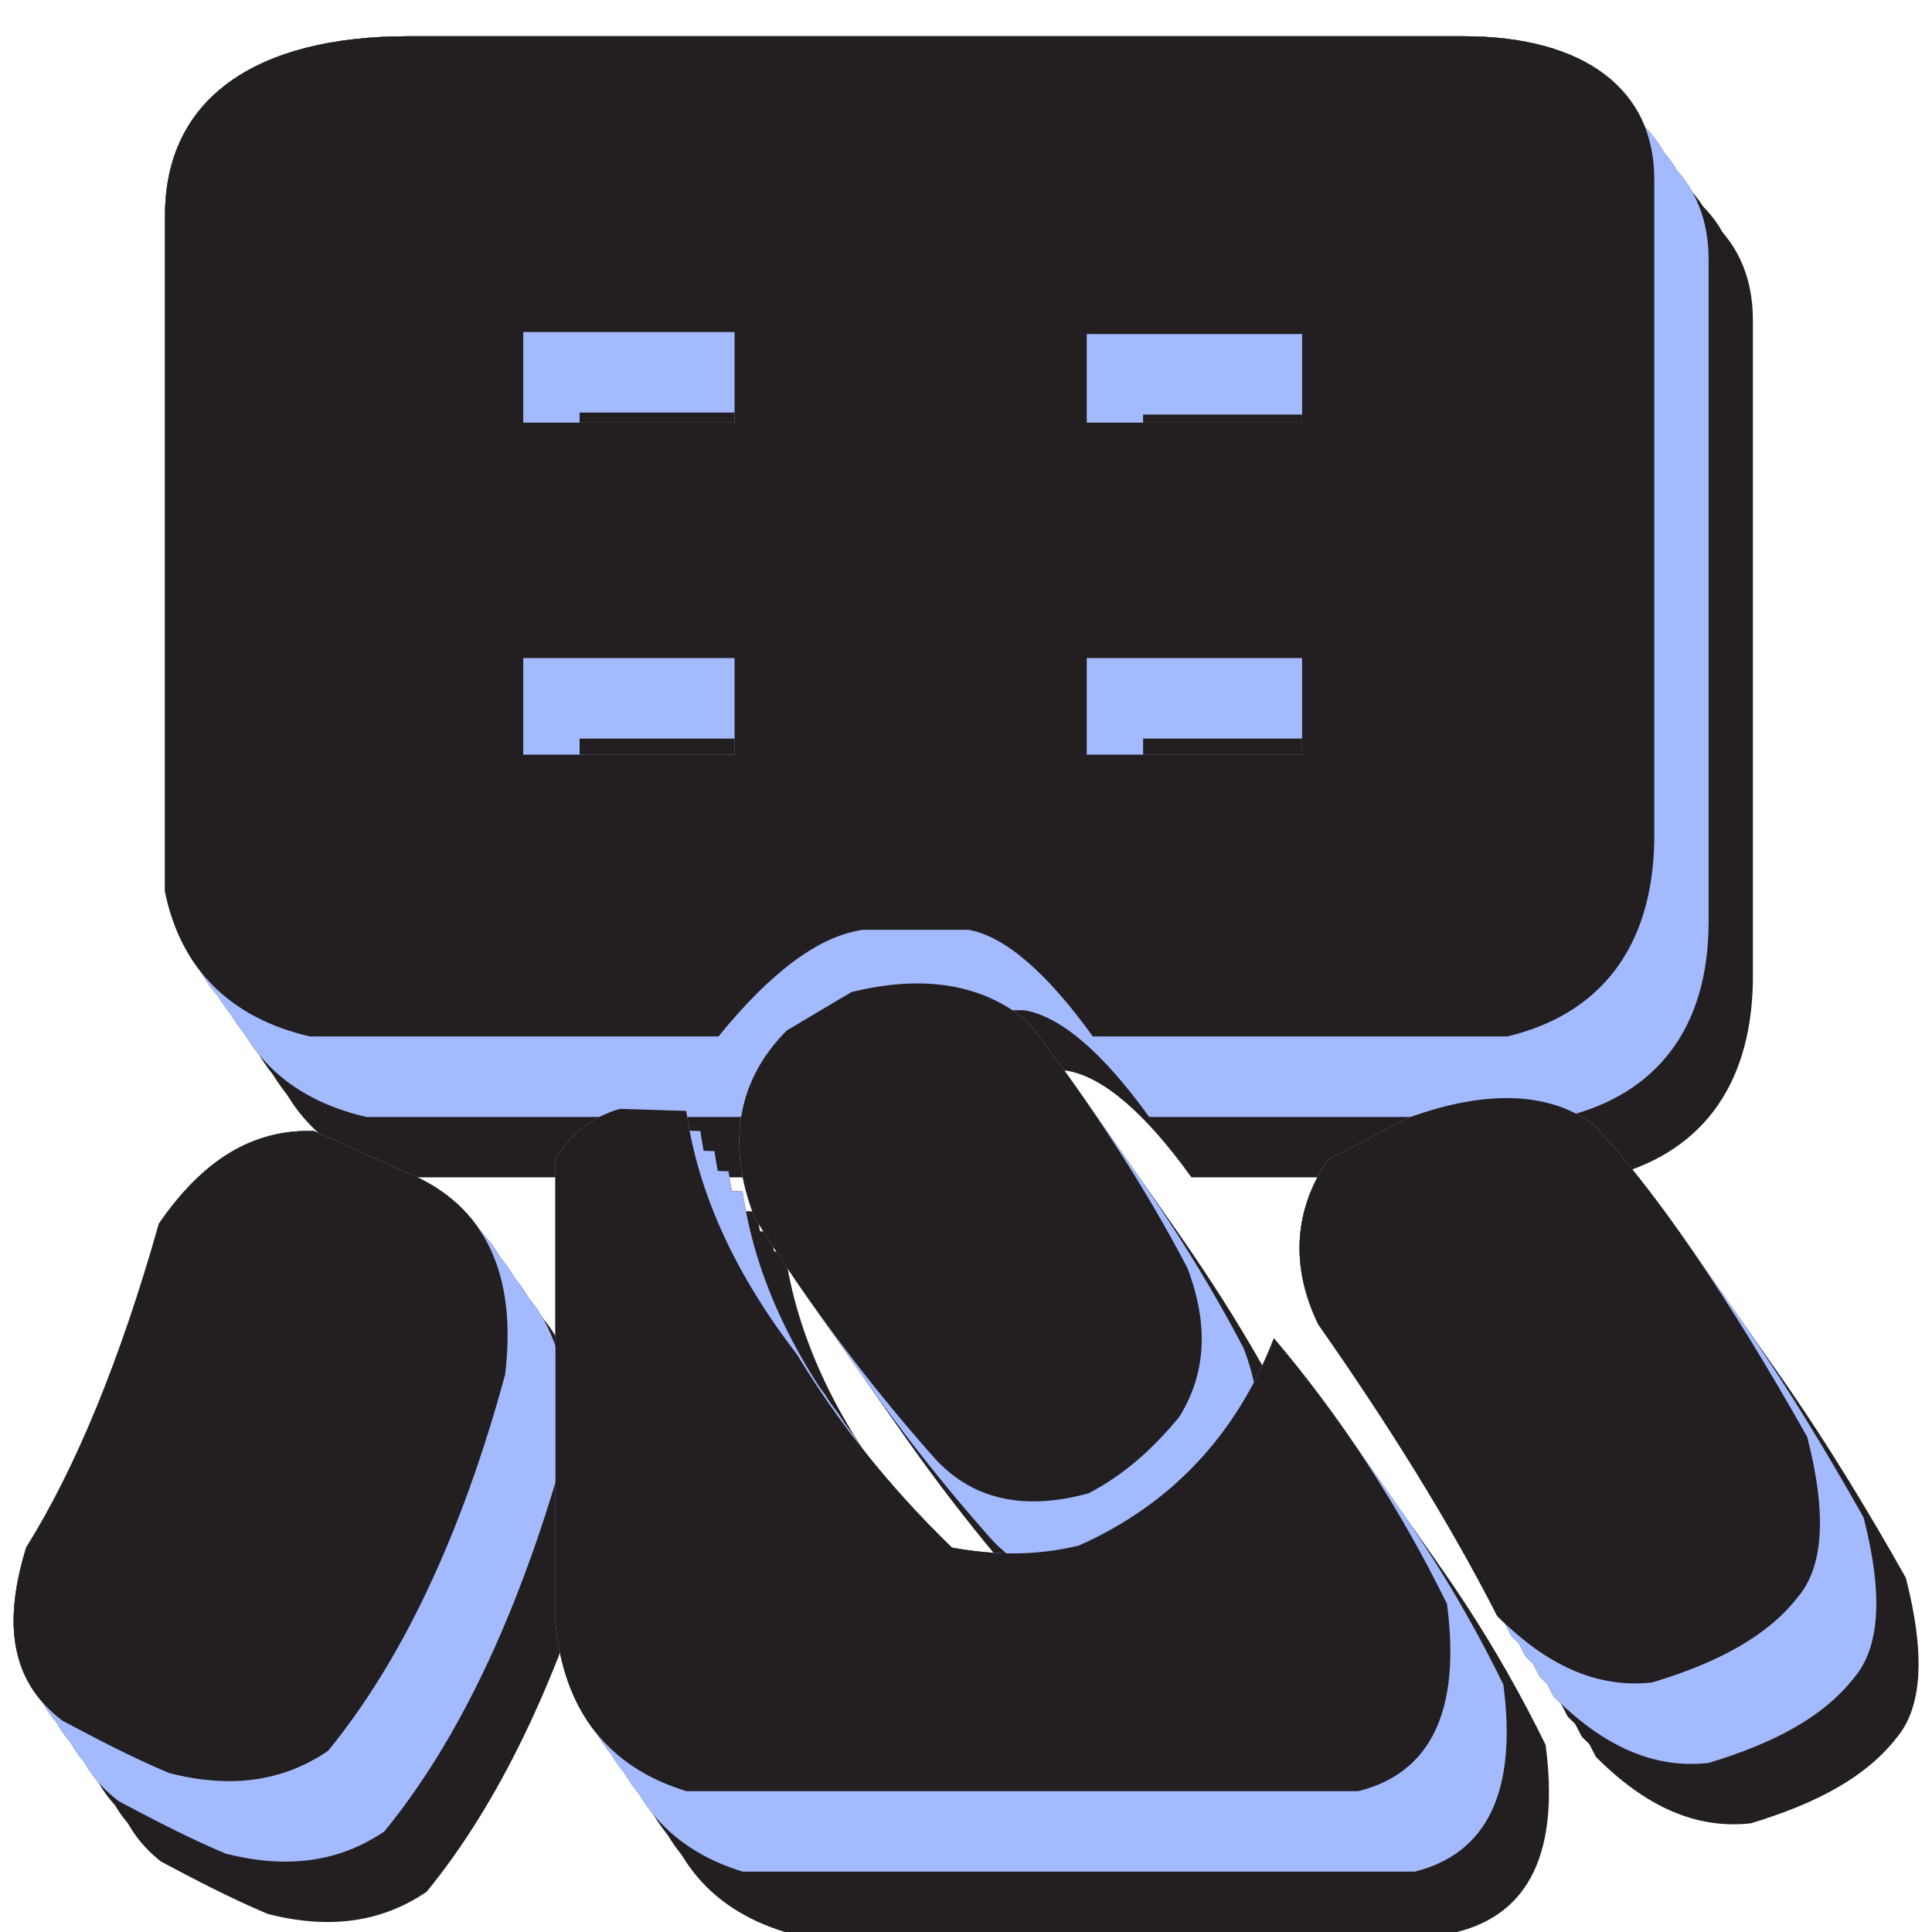 <?xml version="1.0" encoding="utf-8"?>
<!-- Generator: Adobe Illustrator 27.7.0, SVG Export Plug-In . SVG Version: 6.00 Build 0)  -->
<svg version="1.1" id="_圖層_2" xmlns="http://www.w3.org/2000/svg" xmlns:xlink="http://www.w3.org/1999/xlink" x="0px" y="0px"
	 viewBox="0 0 96 96" style="enable-background:new 0 0 96 96;" xml:space="preserve">
<style type="text/css">
	.st0{fill:#231F20;}
	.st1{fill:#A4BAFF;}
</style>
<g id="_圖層_1-2">
	<path d="M16.3,87c-2.2,1.5-4.8,1.9-7.9,1.1c-1.9-0.8-3.6-1.7-5.3-2.6c-2.5-1.9-3-4.7-1.8-8.6c2.5-4,4.7-9.4,6.6-16.1
		c2.2-3.2,4.7-4.7,7.7-4.6l4.7,2.1c3.8,1.6,5.4,5,4.8,10C22.9,76.4,19.9,82.6,16.3,87L16.3,87z M74.9,51.5H54.3
		c-2.3-3.2-4.4-5-6.2-5.3h-5.2c-2.2,0.3-4.6,2.1-7.2,5.3H15.4c-3.9-0.9-6.4-3.3-7.2-7.2V10.7c0-5.8,4.5-8.9,12.1-8.9h52.4
		c6.1,0,9.5,2.7,9.5,7.1v32.9C82.1,47.1,79.5,50.4,74.9,51.5z M36.5,16.5H26V21h10.5C36.5,21,36.5,16.5,36.5,16.5z M36.5,32.7H26
		v4.8h10.5V32.7z M67.5,89H34.1c-3.9-1.2-6.1-4-6.5-8.4V57.6c0.7-1.2,1.8-2.1,3.2-2.5l3.3,0.1c0.6,4.2,2.5,8.2,5.5,12.1
		c2,3.3,4.5,6.5,7.7,9.6c2.2,0.4,4.2,0.4,6.3-0.1c4.5-2,7.8-5.4,9.7-10.3c3.3,3.9,6.2,8.3,8.6,13.2C72.6,85,71.1,88.1,67.5,89
		L67.5,89z M58.6,70.4c-1.4,1.7-2.8,2.9-4.5,3.8c-3.3,0.9-5.9,0.3-7.8-1.9c-3-3.4-6-7.3-8.8-11.8c-1.4-3.6-0.9-6.8,1.6-9.3l3.2-1.9
		c3.6-0.9,6.6-0.4,8.8,1.5c3,3.9,5.7,8,7.9,12.2C60.1,65.9,59.9,68.3,58.6,70.4z M64.7,16.6H54V21h10.7V16.6z M64.7,32.7H54v4.8
		h10.7V32.7z M89.3,79.4c-1.5,1.9-3.9,3.2-7.2,4.2c-2.7,0.3-5.2-0.8-7.7-3.3c-2.4-4.7-5.4-9.5-8.9-14.5c-1.4-2.9-1.2-5.7,0.5-8.2
		l4.1-2.1c3.9-1.4,7-1.2,9.1,0.4c3,3.2,6.6,8.4,10.6,15.5C90.8,75.3,90.6,77.9,89.3,79.4L89.3,79.4z"/>
	<path class="st0" d="M21.2,94c-2.2,1.5-4.8,1.9-7.9,1.1c-1.9-0.8-3.6-1.7-5.3-2.6c-2.4-1.9-3-4.7-1.8-8.6c2.5-4,4.7-9.4,6.6-16.1
		c2.2-3.2,4.7-4.7,7.8-4.6l4.7,2.1c3.8,1.6,5.4,5,4.8,10C27.8,83.4,24.8,89.6,21.2,94L21.2,94z M79.8,58.5H59.2
		c-2.3-3.2-4.4-5-6.2-5.3h-5.2c-2.2,0.3-4.6,2.1-7.2,5.3H20.3c-3.9-0.9-6.4-3.3-7.2-7.2V17.7c0-5.8,4.5-8.9,12.1-8.9h52.4
		c6.1,0,9.5,2.6,9.5,7.1v32.9C87,54.1,84.4,57.4,79.8,58.5z M41.4,23.5H30.9V28h10.5V23.5z M41.4,39.7H30.9v4.8h10.5V39.7z M72.4,96
		H39c-3.9-1.2-6.1-4-6.5-8.4V64.6c0.7-1.2,1.8-2.1,3.2-2.5l3.3,0.1c0.6,4.2,2.5,8.2,5.5,12.1c2,3.3,4.5,6.5,7.7,9.6
		c2.2,0.4,4.2,0.4,6.3-0.1c4.5-2,7.8-5.4,9.7-10.3c3.3,3.9,6.2,8.3,8.6,13.2C77.5,92,76,95.1,72.4,96L72.4,96z M63.5,77.4
		c-1.4,1.7-2.8,2.9-4.5,3.8c-3.3,0.9-5.9,0.3-7.8-1.9c-3-3.4-6-7.3-8.8-11.8c-1.4-3.6-0.9-6.8,1.6-9.3l3.2-1.9
		c3.6-0.9,6.6-0.4,8.8,1.5c3,3.9,5.7,8,7.9,12.2C65,72.9,64.8,75.3,63.5,77.4z M69.6,23.6H58.9V28h10.7V23.6z M69.6,39.7H58.9v4.8
		h10.7V39.7z M94.2,86.4c-1.5,1.9-3.9,3.2-7.2,4.2c-2.7,0.3-5.2-0.8-7.7-3.3c-2.4-4.7-5.4-9.5-8.9-14.5c-1.4-2.9-1.2-5.7,0.5-8.2
		l4.1-2.1c3.9-1.4,7-1.2,9.1,0.4c3,3.2,6.6,8.4,10.6,15.5C95.7,82.3,95.5,84.9,94.2,86.4L94.2,86.4z"/>
	<path class="st0" d="M20.5,93c-2.2,1.5-4.8,1.9-7.9,1.1c-1.9-0.8-3.6-1.7-5.3-2.6c-2.4-1.9-3-4.7-1.8-8.6c2.5-4,4.7-9.4,6.6-16.1
		c2.2-3.2,4.7-4.7,7.8-4.6l4.7,2.1c3.8,1.6,5.4,5,4.8,10C27.1,82.4,24.1,88.6,20.5,93L20.5,93z M79.1,57.5H58.5
		c-2.3-3.2-4.4-5-6.2-5.3h-5.2c-2.2,0.3-4.6,2.1-7.2,5.3H19.6c-3.9-0.9-6.4-3.3-7.2-7.2V16.7c0-5.8,4.5-8.9,12.1-8.9h52.4
		c6.1,0,9.5,2.6,9.5,7.1v32.9C86.3,53.1,83.7,56.4,79.1,57.5z M40.7,22.5H30.2V27h10.5V22.5z M40.7,38.7H30.2v4.8h10.5V38.7z
		 M71.7,95H38.3c-3.9-1.2-6.1-4-6.5-8.4V63.6c0.7-1.2,1.8-2.1,3.2-2.5l3.3,0.1c0.6,4.2,2.5,8.2,5.5,12.1c2,3.3,4.5,6.5,7.7,9.6
		c2.2,0.4,4.2,0.4,6.3-0.1c4.5-2,7.8-5.4,9.7-10.3c3.3,3.9,6.2,8.3,8.6,13.2C76.8,91,75.3,94.1,71.7,95L71.7,95z M62.8,76.4
		c-1.4,1.7-2.8,2.9-4.5,3.8c-3.3,0.9-5.9,0.3-7.8-1.9c-3-3.4-6-7.3-8.8-11.8c-1.4-3.6-0.9-6.8,1.6-9.3l3.2-1.9
		c3.6-0.9,6.6-0.4,8.8,1.5c3,3.9,5.7,8,7.9,12.2C64.3,71.9,64.1,74.3,62.8,76.4z M68.9,22.6H58.2V27h10.7V22.6z M68.9,38.7H58.2v4.8
		h10.7V38.7z M93.5,85.4c-1.5,1.9-3.9,3.2-7.2,4.2c-2.7,0.3-5.2-0.8-7.7-3.3c-2.4-4.7-5.4-9.5-8.9-14.5c-1.4-2.9-1.2-5.7,0.5-8.2
		l4.1-2.1c3.9-1.4,7-1.2,9.1,0.4c3,3.2,6.6,8.4,10.6,15.5C95,81.3,94.8,83.9,93.5,85.4L93.5,85.4z"/>
	<path class="st0" d="M19.8,92c-2.2,1.5-4.8,1.9-7.9,1.1c-1.9-0.8-3.6-1.7-5.3-2.6c-2.5-1.9-3-4.7-1.8-8.6c2.6-4,4.7-9.4,6.6-16.1
		c2.2-3.2,4.7-4.7,7.8-4.6l4.7,2.1c3.8,1.6,5.4,5,4.8,10C26.4,81.4,23.4,87.6,19.8,92L19.8,92z M78.4,56.5H57.8
		c-2.3-3.2-4.4-5-6.2-5.3h-5.2c-2.2,0.3-4.6,2.1-7.2,5.3H18.9c-3.9-0.9-6.4-3.3-7.2-7.2V15.7c0-5.8,4.5-8.9,12.1-8.9h52.3
		c6.1,0,9.5,2.6,9.5,7.1v32.9C85.6,52.1,83,55.4,78.4,56.5z M40,21.5H29.5V26H40V21.5z M40,37.7H29.5v4.8H40V37.7z M71,94H37.6
		c-3.9-1.2-6.1-4-6.5-8.4V62.6c0.7-1.2,1.8-2.1,3.2-2.5l3.3,0.1c0.6,4.2,2.5,8.2,5.5,12.1c2,3.3,4.5,6.5,7.7,9.6
		c2.2,0.4,4.2,0.4,6.3-0.1c4.5-2,7.8-5.4,9.7-10.3c3.3,3.9,6.2,8.3,8.6,13.2C76.1,90,74.6,93.1,71,94L71,94z M62.1,75.4
		c-1.4,1.7-2.8,2.9-4.5,3.8c-3.3,0.9-5.9,0.3-7.8-1.9c-3-3.4-6-7.3-8.8-11.8c-1.4-3.6-0.9-6.8,1.6-9.3l3.2-1.9
		c3.6-0.9,6.6-0.4,8.8,1.5c3,3.9,5.7,8,7.9,12.2C63.6,70.9,63.4,73.3,62.1,75.4z M68.2,21.6H57.5V26h10.7V21.6z M68.2,37.7H57.5v4.8
		h10.7V37.7z M92.8,84.4c-1.5,1.9-3.9,3.2-7.2,4.2c-2.7,0.3-5.2-0.8-7.7-3.3c-2.4-4.7-5.4-9.5-8.9-14.5c-1.4-2.9-1.2-5.7,0.5-8.2
		l4.1-2.1c3.9-1.4,7-1.2,9.1,0.4c3,3.2,6.6,8.4,10.6,15.5C94.3,80.3,94.1,82.9,92.8,84.4L92.8,84.4z"/>
	<path class="st0" d="M19.1,91c-2.2,1.5-4.8,1.9-7.9,1.1c-1.9-0.8-3.6-1.7-5.3-2.6c-2.5-1.9-3-4.7-1.8-8.6c2.6-4,4.7-9.4,6.6-16.1
		c2.2-3.2,4.7-4.7,7.8-4.6l4.7,2.1c3.8,1.6,5.4,5,4.8,10C25.7,80.4,22.7,86.6,19.1,91L19.1,91z M77.7,55.5H57.1
		c-2.3-3.2-4.4-5-6.2-5.3h-5.2c-2.2,0.3-4.6,2.1-7.2,5.3H18.2c-3.9-0.9-6.4-3.3-7.2-7.2V14.7c0-5.8,4.5-8.9,12.1-8.9h52.3
		c6.1,0,9.5,2.6,9.5,7.1v32.9C84.9,51.1,82.3,54.4,77.7,55.5z M39.3,20.5H28.8V25h10.5V20.5z M39.3,36.7H28.8v4.8h10.5V36.7z
		 M70.3,93H36.9c-3.9-1.2-6.1-4-6.5-8.4V61.6c0.7-1.2,1.8-2.1,3.2-2.5l3.3,0.1c0.6,4.2,2.5,8.2,5.5,12.1c2,3.3,4.5,6.5,7.7,9.6
		c2.2,0.4,4.2,0.4,6.3-0.1c4.5-2,7.8-5.4,9.7-10.3c3.3,3.9,6.2,8.3,8.6,13.2C75.4,89,73.9,92.1,70.3,93L70.3,93z M61.4,74.4
		c-1.4,1.7-2.8,2.9-4.5,3.8c-3.3,0.9-5.9,0.3-7.8-1.9c-3-3.4-6-7.3-8.8-11.8c-1.4-3.6-0.9-6.8,1.6-9.3l3.2-1.9
		c3.6-0.9,6.6-0.4,8.8,1.5c3,3.9,5.7,8,7.9,12.2C62.9,69.9,62.7,72.3,61.4,74.4z M67.5,20.6H56.8V25h10.7V20.6z M67.5,36.7H56.8v4.8
		h10.7V36.7z M92.1,83.4c-1.5,1.9-3.9,3.2-7.2,4.2c-2.7,0.3-5.2-0.8-7.7-3.3c-2.4-4.7-5.4-9.5-8.9-14.5c-1.4-2.9-1.2-5.7,0.5-8.2
		l4.1-2.1c3.9-1.4,7-1.2,9.1,0.4c3,3.2,6.6,8.4,10.6,15.5C93.6,79.3,93.4,81.9,92.1,83.4L92.1,83.4z"/>
	<path class="st0" d="M18.4,90c-2.2,1.5-4.8,1.9-7.9,1.1c-1.9-0.8-3.6-1.7-5.3-2.6c-2.5-1.9-3-4.7-1.8-8.6c2.6-4,4.7-9.4,6.6-16.1
		c2.2-3.2,4.7-4.7,7.8-4.6l4.7,2.1c3.8,1.6,5.4,5,4.8,10C25,79.4,22,85.6,18.4,90L18.4,90z M77,54.5H56.4c-2.3-3.2-4.4-5-6.2-5.3H45
		c-2.2,0.3-4.6,2.1-7.2,5.3H17.5c-3.9-0.9-6.4-3.3-7.2-7.2V13.7c0-5.8,4.5-8.9,12.1-8.9h52.3c6.1,0,9.5,2.7,9.5,7.1v32.9
		C84.2,50.1,81.6,53.4,77,54.5z M38.6,19.5H28.1V24h10.5V19.5z M38.6,35.7H28.1v4.8h10.5V35.7z M69.6,92H36.2
		c-3.9-1.2-6.1-4-6.5-8.4V60.6c0.7-1.2,1.8-2.1,3.2-2.5l3.3,0.1c0.6,4.2,2.5,8.2,5.5,12.1c2,3.3,4.5,6.5,7.7,9.6
		c2.2,0.4,4.2,0.4,6.3-0.1c4.5-2,7.8-5.4,9.7-10.3c3.3,3.9,6.2,8.3,8.6,13.2C74.7,88,73.2,91.1,69.6,92L69.6,92z M60.7,73.4
		c-1.4,1.7-2.8,2.9-4.5,3.8c-3.3,0.9-5.9,0.3-7.8-1.9c-3-3.4-6-7.3-8.8-11.8c-1.4-3.6-0.9-6.8,1.6-9.3l3.2-1.9
		c3.6-0.9,6.6-0.4,8.8,1.5c3,3.9,5.7,8,7.9,12.2C62.2,68.9,62,71.3,60.7,73.4z M66.8,19.6H56.1V24h10.7V19.6z M66.8,35.7H56.1v4.8
		h10.7V35.7z M91.4,82.4c-1.5,1.9-3.9,3.2-7.2,4.2c-2.7,0.3-5.2-0.8-7.7-3.3c-2.4-4.7-5.4-9.5-8.9-14.5c-1.4-2.9-1.2-5.7,0.5-8.2
		l4.1-2.1c3.9-1.4,7-1.2,9.1,0.4c3,3.2,6.6,8.4,10.6,15.5C92.9,78.3,92.7,80.9,91.4,82.4L91.4,82.4z"/>
	<path class="st0" d="M17.7,89c-2.2,1.5-4.8,1.9-7.9,1.1c-1.9-0.8-3.6-1.7-5.3-2.6c-2.5-1.9-3-4.7-1.8-8.6c2.6-4,4.7-9.4,6.6-16.1
		c2.2-3.2,4.7-4.7,7.8-4.6l4.7,2.1c3.8,1.6,5.4,5,4.8,10C24.3,78.4,21.3,84.6,17.7,89L17.7,89z M76.3,53.5H55.7
		c-2.3-3.2-4.4-5-6.2-5.3h-5.2c-2.2,0.3-4.6,2.1-7.2,5.3H16.8c-3.9-0.9-6.4-3.3-7.2-7.2V12.7c0-5.8,4.5-8.9,12.1-8.9H74
		c6.1,0,9.5,2.7,9.5,7.1v32.9C83.5,49.1,80.9,52.4,76.3,53.5z M37.9,18.5H27.4V23h10.5V18.5z M37.9,34.7H27.4v4.8h10.5V34.7z
		 M68.9,91H35.5c-3.9-1.2-6.1-4-6.5-8.4V59.6c0.7-1.2,1.8-2.1,3.2-2.5l3.3,0.1c0.6,4.2,2.5,8.2,5.5,12.1c2,3.3,4.5,6.5,7.7,9.6
		c2.2,0.4,4.2,0.4,6.3-0.1c4.5-2,7.8-5.4,9.7-10.3c3.3,3.9,6.2,8.3,8.6,13.2C74,87,72.5,90.1,68.9,91L68.9,91z M60,72.4
		c-1.4,1.7-2.8,2.9-4.5,3.8c-3.3,0.9-5.9,0.3-7.8-1.9c-3-3.4-6-7.3-8.8-11.8c-1.4-3.6-0.9-6.8,1.6-9.3l3.2-1.9
		c3.6-0.9,6.6-0.4,8.8,1.5c3,3.9,5.7,8,7.9,12.2C61.5,67.9,61.3,70.3,60,72.4z M66.1,18.6H55.4V23h10.7V18.6z M66.1,34.7H55.4v4.8
		h10.7V34.7z M90.7,81.4c-1.5,1.9-3.9,3.2-7.2,4.2c-2.7,0.3-5.2-0.8-7.7-3.3c-2.4-4.7-5.4-9.5-8.9-14.5c-1.4-2.9-1.2-5.7,0.5-8.2
		l4.1-2.1c3.9-1.4,7-1.2,9.1,0.4c3,3.2,6.6,8.4,10.6,15.5C92.2,77.3,92,79.9,90.7,81.4L90.7,81.4z"/>
	<path class="st0" d="M17,88c-2.2,1.5-4.8,1.9-7.9,1.1c-1.9-0.8-3.6-1.7-5.3-2.6c-2.5-1.9-3-4.7-1.8-8.6c2.6-4,4.7-9.4,6.6-16.1
		c2.2-3.2,4.7-4.7,7.8-4.6l4.7,2.1c3.8,1.6,5.4,5,4.8,10C23.6,77.4,20.6,83.6,17,88L17,88z M75.6,52.5H55c-2.3-3.2-4.4-5-6.2-5.3
		h-5.2c-2.2,0.3-4.6,2.1-7.2,5.3H16.1c-3.9-0.9-6.4-3.3-7.3-7.2V11.7c0-5.8,4.5-8.9,12.1-8.9h52.3c6.1,0,9.5,2.7,9.5,7.1v32.9
		C82.8,48.1,80.2,51.4,75.6,52.5z M37.2,17.5H26.7V22h10.5C37.2,22,37.2,17.5,37.2,17.5z M37.2,33.7H26.7v4.8h10.5V33.7z M68.2,90
		H34.8c-3.9-1.2-6.1-4-6.5-8.4V58.6c0.7-1.2,1.8-2.1,3.2-2.5l3.3,0.1c0.6,4.2,2.5,8.2,5.5,12.1c2,3.3,4.5,6.5,7.7,9.6
		c2.2,0.4,4.2,0.4,6.3-0.1c4.5-2,7.8-5.4,9.7-10.3c3.3,3.9,6.2,8.3,8.6,13.2C73.3,86,71.8,89.1,68.2,90L68.2,90z M59.3,71.4
		c-1.4,1.7-2.8,2.9-4.5,3.8c-3.3,0.9-5.9,0.3-7.8-1.9c-3-3.4-6-7.3-8.8-11.8c-1.4-3.6-0.9-6.8,1.6-9.3l3.2-1.9
		c3.6-0.9,6.6-0.4,8.8,1.5c3,3.9,5.7,8,7.9,12.2C60.8,66.9,60.6,69.3,59.3,71.4z M65.4,17.6H54.7V22h10.7V17.6z M65.4,33.7H54.7v4.8
		h10.7V33.7z M90,80.4c-1.5,1.9-3.9,3.2-7.2,4.2c-2.7,0.3-5.2-0.8-7.7-3.3c-2.4-4.7-5.4-9.5-8.9-14.5c-1.4-2.9-1.2-5.7,0.5-8.2
		l4.1-2.1c3.9-1.4,7-1.2,9.1,0.4c3,3.2,6.6,8.4,10.6,15.5C91.5,76.3,91.3,78.9,90,80.4L90,80.4z"/>
	<path class="st0" d="M16.3,87c-2.2,1.5-4.8,1.9-7.9,1.1c-1.9-0.8-3.6-1.7-5.3-2.6c-2.5-1.9-3-4.7-1.8-8.6c2.5-4,4.7-9.4,6.6-16.1
		c2.2-3.2,4.7-4.7,7.7-4.6l4.7,2.1c3.8,1.6,5.4,5,4.8,10C22.9,76.4,19.9,82.6,16.3,87L16.3,87z M74.9,51.5H54.3
		c-2.3-3.2-4.4-5-6.2-5.3h-5.2c-2.2,0.3-4.6,2.1-7.2,5.3H15.4c-3.9-0.9-6.4-3.3-7.2-7.2V10.7c0-5.8,4.5-8.9,12.1-8.9h52.4
		c6.1,0,9.5,2.7,9.5,7.1v32.9C82.1,47.1,79.5,50.4,74.9,51.5z M36.5,16.5H26V21h10.5C36.5,21,36.5,16.5,36.5,16.5z M36.5,32.7H26
		v4.8h10.5V32.7z M67.5,89H34.1c-3.9-1.2-6.1-4-6.5-8.4V57.6c0.7-1.2,1.8-2.1,3.2-2.5l3.3,0.1c0.6,4.2,2.5,8.2,5.5,12.1
		c2,3.3,4.5,6.5,7.7,9.6c2.2,0.4,4.2,0.4,6.3-0.1c4.5-2,7.8-5.4,9.7-10.3c3.3,3.9,6.2,8.3,8.6,13.2C72.6,85,71.1,88.1,67.5,89
		L67.5,89z M58.6,70.4c-1.4,1.7-2.8,2.9-4.5,3.8c-3.3,0.9-5.9,0.3-7.8-1.9c-3-3.4-6-7.3-8.8-11.8c-1.4-3.6-0.9-6.8,1.6-9.3l3.2-1.9
		c3.6-0.9,6.6-0.4,8.8,1.5c3,3.9,5.7,8,7.9,12.2C60.1,65.9,59.9,68.3,58.6,70.4z M64.7,16.6H54V21h10.7V16.6z M64.7,32.7H54v4.8
		h10.7V32.7z M89.3,79.4c-1.5,1.9-3.9,3.2-7.2,4.2c-2.7,0.3-5.2-0.8-7.7-3.3c-2.4-4.7-5.4-9.5-8.9-14.5c-1.4-2.9-1.2-5.7,0.5-8.2
		l4.1-2.1c3.9-1.4,7-1.2,9.1,0.4c3,3.2,6.6,8.4,10.6,15.5C90.8,75.3,90.6,77.9,89.3,79.4L89.3,79.4z"/>
	<path class="st1" d="M19.1,91c-2.2,1.5-4.8,1.9-7.9,1.1c-1.9-0.8-3.6-1.7-5.3-2.6c-2.5-1.9-3-4.7-1.8-8.6c2.6-4,4.7-9.4,6.6-16.1
		c2.2-3.2,4.7-4.7,7.8-4.6l4.7,2.1c3.8,1.6,5.4,5,4.8,10C25.7,80.4,22.7,86.6,19.1,91L19.1,91z M77.7,55.5H57.1
		c-2.3-3.2-4.4-5-6.2-5.3h-5.2c-2.2,0.3-4.6,2.1-7.2,5.3H18.2c-3.9-0.9-6.4-3.3-7.2-7.2V14.7c0-5.8,4.5-8.9,12.1-8.9h52.3
		c6.1,0,9.5,2.6,9.5,7.1v32.9C84.9,51.1,82.3,54.4,77.7,55.5z M39.3,20.5H28.8V25h10.5V20.5z M39.3,36.7H28.8v4.8h10.5V36.7z
		 M70.3,93H36.9c-3.9-1.2-6.1-4-6.5-8.4V61.6c0.7-1.2,1.8-2.1,3.2-2.5l3.3,0.1c0.6,4.2,2.5,8.2,5.5,12.1c2,3.3,4.5,6.5,7.7,9.6
		c2.2,0.4,4.2,0.4,6.3-0.1c4.5-2,7.8-5.4,9.7-10.3c3.3,3.9,6.2,8.3,8.6,13.2C75.4,89,73.9,92.1,70.3,93L70.3,93z M61.4,74.4
		c-1.4,1.7-2.8,2.9-4.5,3.8c-3.3,0.9-5.9,0.3-7.8-1.9c-3-3.4-6-7.3-8.8-11.8c-1.4-3.6-0.9-6.8,1.6-9.3l3.2-1.9
		c3.6-0.9,6.6-0.4,8.8,1.5c3,3.9,5.7,8,7.9,12.2C62.9,69.9,62.7,72.3,61.4,74.4z M67.5,20.6H56.8V25h10.7V20.6z M67.5,36.7H56.8v4.8
		h10.7V36.7z M92.1,83.4c-1.5,1.9-3.9,3.2-7.2,4.2c-2.7,0.3-5.2-0.8-7.7-3.3c-2.4-4.7-5.4-9.5-8.9-14.5c-1.4-2.9-1.2-5.7,0.5-8.2
		l4.1-2.1c3.9-1.4,7-1.2,9.1,0.4c3,3.2,6.6,8.4,10.6,15.5C93.6,79.3,93.4,81.9,92.1,83.4L92.1,83.4z"/>
	<path class="st1" d="M18.4,90c-2.2,1.5-4.8,1.9-7.9,1.1c-1.9-0.8-3.6-1.7-5.3-2.6c-2.5-1.9-3-4.7-1.8-8.6c2.6-4,4.7-9.4,6.6-16.1
		c2.2-3.2,4.7-4.7,7.8-4.6l4.7,2.1c3.8,1.6,5.4,5,4.8,10C25,79.4,22,85.6,18.4,90L18.4,90z M77,54.5H56.4c-2.3-3.2-4.4-5-6.2-5.3H45
		c-2.2,0.3-4.6,2.1-7.2,5.3H17.5c-3.9-0.9-6.4-3.3-7.2-7.2V13.7c0-5.8,4.5-8.9,12.1-8.9h52.3c6.1,0,9.5,2.7,9.5,7.1v32.9
		C84.2,50.1,81.6,53.4,77,54.5z M38.6,19.5H28.1V24h10.5V19.5z M38.6,35.7H28.1v4.8h10.5V35.7z M69.6,92H36.2
		c-3.9-1.2-6.1-4-6.5-8.4V60.6c0.7-1.2,1.8-2.1,3.2-2.5l3.3,0.1c0.6,4.2,2.5,8.2,5.5,12.1c2,3.3,4.5,6.5,7.7,9.6
		c2.2,0.4,4.2,0.4,6.3-0.1c4.5-2,7.8-5.4,9.7-10.3c3.3,3.9,6.2,8.3,8.6,13.2C74.7,88,73.2,91.1,69.6,92L69.6,92z M60.7,73.4
		c-1.4,1.7-2.8,2.9-4.5,3.8c-3.3,0.9-5.9,0.3-7.8-1.9c-3-3.4-6-7.3-8.8-11.8c-1.4-3.6-0.9-6.8,1.6-9.3l3.2-1.9
		c3.6-0.9,6.6-0.4,8.8,1.5c3,3.9,5.7,8,7.9,12.2C62.2,68.9,62,71.3,60.7,73.4z M66.8,19.6H56.1V24h10.7V19.6z M66.8,35.7H56.1v4.8
		h10.7V35.7z M91.4,82.4c-1.5,1.9-3.9,3.2-7.2,4.2c-2.7,0.3-5.2-0.8-7.7-3.3c-2.4-4.7-5.4-9.5-8.9-14.5c-1.4-2.9-1.2-5.7,0.5-8.2
		l4.1-2.1c3.9-1.4,7-1.2,9.1,0.4c3,3.2,6.6,8.4,10.6,15.5C92.9,78.3,92.7,80.9,91.4,82.4L91.4,82.4z"/>
	<path class="st1" d="M17.7,89c-2.2,1.5-4.8,1.9-7.9,1.1c-1.9-0.8-3.6-1.7-5.3-2.6c-2.5-1.9-3-4.7-1.8-8.6c2.6-4,4.7-9.4,6.6-16.1
		c2.2-3.2,4.7-4.7,7.8-4.6l4.7,2.1c3.8,1.6,5.4,5,4.8,10C24.3,78.4,21.3,84.6,17.7,89L17.7,89z M76.3,53.5H55.7
		c-2.3-3.2-4.4-5-6.2-5.3h-5.2c-2.2,0.3-4.6,2.1-7.2,5.3H16.8c-3.9-0.9-6.4-3.3-7.2-7.2V12.7c0-5.8,4.5-8.9,12.1-8.9H74
		c6.1,0,9.5,2.7,9.5,7.1v32.9C83.5,49.1,80.9,52.4,76.3,53.5z M37.9,18.5H27.4V23h10.5V18.5z M37.9,34.7H27.4v4.8h10.5V34.7z
		 M68.9,91H35.5c-3.9-1.2-6.1-4-6.5-8.4V59.6c0.7-1.2,1.8-2.1,3.2-2.5l3.3,0.1c0.6,4.2,2.5,8.2,5.5,12.1c2,3.3,4.5,6.5,7.7,9.6
		c2.2,0.4,4.2,0.4,6.3-0.1c4.5-2,7.8-5.4,9.7-10.3c3.3,3.9,6.2,8.3,8.6,13.2C74,87,72.5,90.1,68.9,91L68.9,91z M60,72.4
		c-1.4,1.7-2.8,2.9-4.5,3.8c-3.3,0.9-5.9,0.3-7.8-1.9c-3-3.4-6-7.3-8.8-11.8c-1.4-3.6-0.9-6.8,1.6-9.3l3.2-1.9
		c3.6-0.9,6.6-0.4,8.8,1.5c3,3.9,5.7,8,7.9,12.2C61.5,67.9,61.3,70.3,60,72.4z M66.1,18.6H55.4V23h10.7V18.6z M66.1,34.7H55.4v4.8
		h10.7V34.7z M90.7,81.4c-1.5,1.9-3.9,3.2-7.2,4.2c-2.7,0.3-5.2-0.8-7.7-3.3c-2.4-4.7-5.4-9.5-8.9-14.5c-1.4-2.9-1.2-5.7,0.5-8.2
		l4.1-2.1c3.9-1.4,7-1.2,9.1,0.4c3,3.2,6.6,8.4,10.6,15.5C92.2,77.3,92,79.9,90.7,81.4L90.7,81.4z"/>
	<path class="st1" d="M17,88c-2.2,1.5-4.8,1.9-7.9,1.1c-1.9-0.8-3.6-1.7-5.3-2.6c-2.5-1.9-3-4.7-1.8-8.6c2.6-4,4.7-9.4,6.6-16.1
		c2.2-3.2,4.7-4.7,7.8-4.6l4.7,2.1c3.8,1.6,5.4,5,4.8,10C23.6,77.4,20.6,83.6,17,88L17,88z M75.6,52.5H55c-2.3-3.2-4.4-5-6.2-5.3
		h-5.2c-2.2,0.3-4.6,2.1-7.2,5.3H16.1c-3.9-0.9-6.4-3.3-7.3-7.2V11.7c0-5.8,4.5-8.9,12.1-8.9h52.3c6.1,0,9.5,2.7,9.5,7.1v32.9
		C82.8,48.1,80.2,51.4,75.6,52.5z M37.2,17.5H26.7V22h10.5C37.2,22,37.2,17.5,37.2,17.5z M37.2,33.7H26.7v4.8h10.5V33.7z M68.2,90
		H34.8c-3.9-1.2-6.1-4-6.5-8.4V58.6c0.7-1.2,1.8-2.1,3.2-2.5l3.3,0.1c0.6,4.2,2.5,8.2,5.5,12.1c2,3.3,4.5,6.5,7.7,9.6
		c2.2,0.4,4.2,0.4,6.3-0.1c4.5-2,7.8-5.4,9.7-10.3c3.3,3.9,6.2,8.3,8.6,13.2C73.3,86,71.8,89.1,68.2,90L68.2,90z M59.3,71.4
		c-1.4,1.7-2.8,2.9-4.5,3.8c-3.3,0.9-5.9,0.3-7.8-1.9c-3-3.4-6-7.3-8.8-11.8c-1.4-3.6-0.9-6.8,1.6-9.3l3.2-1.9
		c3.6-0.9,6.6-0.4,8.8,1.5c3,3.9,5.7,8,7.9,12.2C60.8,66.9,60.6,69.3,59.3,71.4z M65.4,17.6H54.7V22h10.7V17.6z M65.4,33.7H54.7v4.8
		h10.7V33.7z M90,80.4c-1.5,1.9-3.9,3.2-7.2,4.2c-2.7,0.3-5.2-0.8-7.7-3.3c-2.4-4.7-5.4-9.5-8.9-14.5c-1.4-2.9-1.2-5.7,0.5-8.2
		l4.1-2.1c3.9-1.4,7-1.2,9.1,0.4c3,3.2,6.6,8.4,10.6,15.5C91.5,76.3,91.3,78.9,90,80.4L90,80.4z"/>
	<path class="st1" d="M16.3,87c-2.2,1.5-4.8,1.9-7.9,1.1c-1.9-0.8-3.6-1.7-5.3-2.6c-2.5-1.9-3-4.7-1.8-8.6c2.5-4,4.7-9.4,6.6-16.1
		c2.2-3.2,4.7-4.7,7.7-4.6l4.7,2.1c3.8,1.6,5.4,5,4.8,10C22.9,76.4,19.9,82.6,16.3,87L16.3,87z M74.9,51.5H54.3
		c-2.3-3.2-4.4-5-6.2-5.3h-5.2c-2.2,0.3-4.6,2.1-7.2,5.3H15.4c-3.9-0.9-6.4-3.3-7.2-7.2V10.7c0-5.8,4.5-8.9,12.1-8.9h52.4
		c6.1,0,9.5,2.7,9.5,7.1v32.9C82.1,47.1,79.5,50.4,74.9,51.5z M36.5,16.5H26V21h10.5C36.5,21,36.5,16.5,36.5,16.5z M36.5,32.7H26
		v4.8h10.5V32.7z M67.5,89H34.1c-3.9-1.2-6.1-4-6.5-8.4V57.6c0.7-1.2,1.8-2.1,3.2-2.5l3.3,0.1c0.6,4.2,2.5,8.2,5.5,12.1
		c2,3.3,4.5,6.5,7.7,9.6c2.2,0.4,4.2,0.4,6.3-0.1c4.5-2,7.8-5.4,9.7-10.3c3.3,3.9,6.2,8.3,8.6,13.2C72.6,85,71.1,88.1,67.5,89
		L67.5,89z M58.6,70.4c-1.4,1.7-2.8,2.9-4.5,3.8c-3.3,0.9-5.9,0.3-7.8-1.9c-3-3.4-6-7.3-8.8-11.8c-1.4-3.6-0.9-6.8,1.6-9.3l3.2-1.9
		c3.6-0.9,6.6-0.4,8.8,1.5c3,3.9,5.7,8,7.9,12.2C60.1,65.9,59.9,68.3,58.6,70.4z M64.7,16.6H54V21h10.7V16.6z M64.7,32.7H54v4.8
		h10.7V32.7z M89.3,79.4c-1.5,1.9-3.9,3.2-7.2,4.2c-2.7,0.3-5.2-0.8-7.7-3.3c-2.4-4.7-5.4-9.5-8.9-14.5c-1.4-2.9-1.2-5.7,0.5-8.2
		l4.1-2.1c3.9-1.4,7-1.2,9.1,0.4c3,3.2,6.6,8.4,10.6,15.5C90.8,75.3,90.6,77.9,89.3,79.4L89.3,79.4z"/>
	<path class="st0" d="M16.3,87c-2.2,1.5-4.8,1.9-7.9,1.1c-1.9-0.8-3.6-1.7-5.3-2.6c-2.5-1.9-3-4.7-1.8-8.6c2.5-4,4.7-9.4,6.6-16.1
		c2.2-3.2,4.7-4.7,7.7-4.6l4.7,2.1c3.8,1.6,5.4,5,4.8,10C22.9,76.4,19.9,82.6,16.3,87L16.3,87z M74.9,51.5H54.3
		c-2.3-3.2-4.4-5-6.2-5.3h-5.2c-2.2,0.3-4.6,2.1-7.2,5.3H15.4c-3.9-0.9-6.4-3.3-7.2-7.2V10.7c0-5.8,4.5-8.9,12.1-8.9h52.4
		c6.1,0,9.5,2.7,9.5,7.1v32.9C82.1,47.1,79.5,50.4,74.9,51.5z M36.5,16.5H26V21h10.5C36.5,21,36.5,16.5,36.5,16.5z M36.5,32.7H26
		v4.8h10.5V32.7z M67.5,89H34.1c-3.9-1.2-6.1-4-6.5-8.4V57.6c0.7-1.2,1.8-2.1,3.2-2.5l3.3,0.1c0.6,4.2,2.5,8.2,5.5,12.1
		c2,3.3,4.5,6.5,7.7,9.6c2.2,0.4,4.2,0.4,6.3-0.1c4.5-2,7.8-5.4,9.7-10.3c3.3,3.9,6.2,8.3,8.6,13.2C72.6,85,71.1,88.1,67.5,89
		L67.5,89z M58.6,70.4c-1.4,1.7-2.8,2.9-4.5,3.8c-3.3,0.9-5.9,0.3-7.8-1.9c-3-3.4-6-7.3-8.8-11.8c-1.4-3.6-0.9-6.8,1.6-9.3l3.2-1.9
		c3.6-0.9,6.6-0.4,8.8,1.5c3,3.9,5.7,8,7.9,12.2C60.1,65.9,59.9,68.3,58.6,70.4z M64.7,16.6H54V21h10.7V16.6z M64.7,32.7H54v4.8
		h10.7V32.7z M89.3,79.4c-1.5,1.9-3.9,3.2-7.2,4.2c-2.7,0.3-5.2-0.8-7.7-3.3c-2.4-4.7-5.4-9.5-8.9-14.5c-1.4-2.9-1.2-5.7,0.5-8.2
		l4.1-2.1c3.9-1.4,7-1.2,9.1,0.4c3,3.2,6.6,8.4,10.6,15.5C90.8,75.3,90.6,77.9,89.3,79.4L89.3,79.4z"/>
</g>
</svg>
